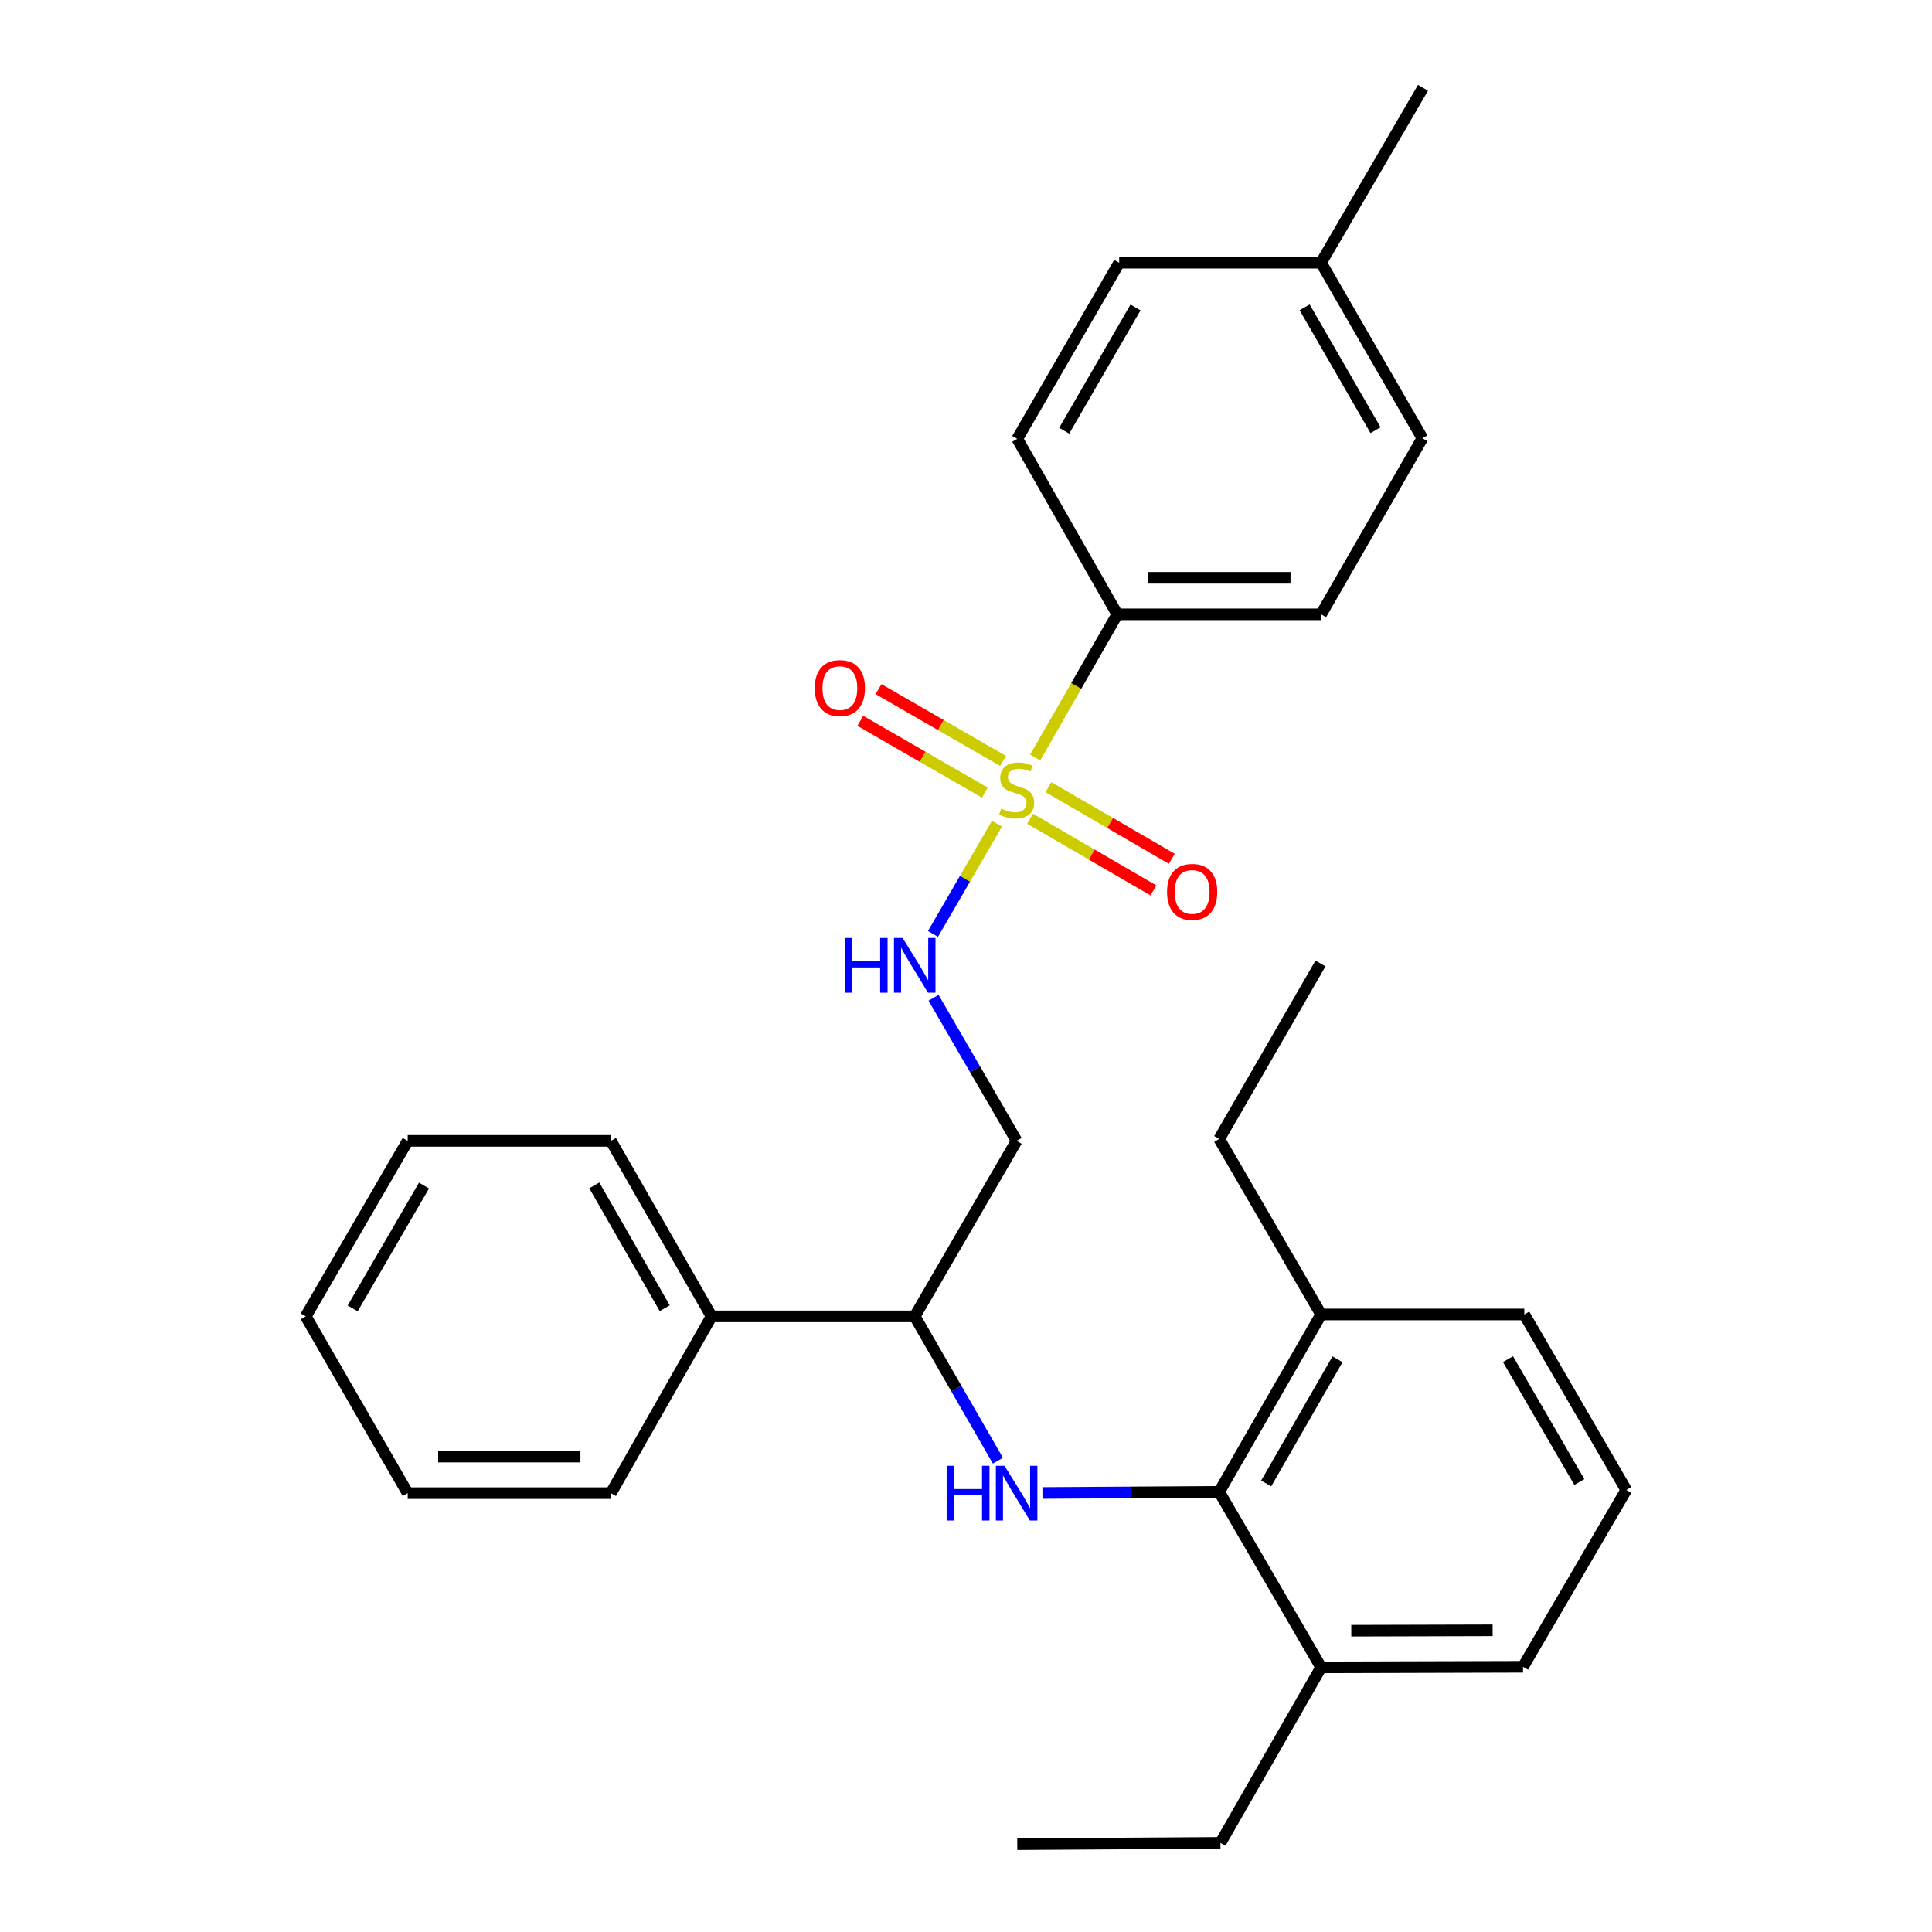 <?xml version='1.0' encoding='iso-8859-1'?>
<svg version='1.1' baseProfile='full'
              xmlns='http://www.w3.org/2000/svg'
                      xmlns:rdkit='http://www.rdkit.org/xml'
                      xmlns:xlink='http://www.w3.org/1999/xlink'
                  xml:space='preserve'
width='1000px' height='1000px' viewBox='0 0 1000 1000'>
<!-- END OF HEADER -->
<rect style='opacity:1.0;fill:#FFFFFF;stroke:none' width='1000' height='1000' x='0' y='0'> </rect>
<path class='bond-2' d='M 516.039,426.328 L 499.476,454.856' style='fill:none;fill-rule:evenodd;stroke:#CCCC00;stroke-width:6px;stroke-linecap:butt;stroke-linejoin:miter;stroke-opacity:1' />
<path class='bond-2' d='M 499.476,454.856 L 482.913,483.384' style='fill:none;fill-rule:evenodd;stroke:#0000FF;stroke-width:6px;stroke-linecap:butt;stroke-linejoin:miter;stroke-opacity:1' />
<path class='bond-3' d='M 535.804,392.084 L 557.059,355.032' style='fill:none;fill-rule:evenodd;stroke:#CCCC00;stroke-width:6px;stroke-linecap:butt;stroke-linejoin:miter;stroke-opacity:1' />
<path class='bond-3' d='M 557.059,355.032 L 578.313,317.98' style='fill:none;fill-rule:evenodd;stroke:#000000;stroke-width:6px;stroke-linecap:butt;stroke-linejoin:miter;stroke-opacity:1' />
<path class='bond-5' d='M 519.207,393.87 L 486.977,375.289' style='fill:none;fill-rule:evenodd;stroke:#CCCC00;stroke-width:6px;stroke-linecap:butt;stroke-linejoin:miter;stroke-opacity:1' />
<path class='bond-5' d='M 486.977,375.289 L 454.746,356.707' style='fill:none;fill-rule:evenodd;stroke:#FF0000;stroke-width:6px;stroke-linecap:butt;stroke-linejoin:miter;stroke-opacity:1' />
<path class='bond-5' d='M 509.758,410.26 L 477.527,391.679' style='fill:none;fill-rule:evenodd;stroke:#CCCC00;stroke-width:6px;stroke-linecap:butt;stroke-linejoin:miter;stroke-opacity:1' />
<path class='bond-5' d='M 477.527,391.679 L 445.297,373.097' style='fill:none;fill-rule:evenodd;stroke:#FF0000;stroke-width:6px;stroke-linecap:butt;stroke-linejoin:miter;stroke-opacity:1' />
<path class='bond-6' d='M 533.159,423.799 L 565.088,442.338' style='fill:none;fill-rule:evenodd;stroke:#CCCC00;stroke-width:6px;stroke-linecap:butt;stroke-linejoin:miter;stroke-opacity:1' />
<path class='bond-6' d='M 565.088,442.338 L 597.017,460.877' style='fill:none;fill-rule:evenodd;stroke:#FF0000;stroke-width:6px;stroke-linecap:butt;stroke-linejoin:miter;stroke-opacity:1' />
<path class='bond-6' d='M 542.659,407.439 L 574.588,425.978' style='fill:none;fill-rule:evenodd;stroke:#CCCC00;stroke-width:6px;stroke-linecap:butt;stroke-linejoin:miter;stroke-opacity:1' />
<path class='bond-6' d='M 574.588,425.978 L 606.517,444.517' style='fill:none;fill-rule:evenodd;stroke:#FF0000;stroke-width:6px;stroke-linecap:butt;stroke-linejoin:miter;stroke-opacity:1' />
<path class='bond-0' d='M 516.519,756.051 L 494.99,718.699' style='fill:none;fill-rule:evenodd;stroke:#0000FF;stroke-width:6px;stroke-linecap:butt;stroke-linejoin:miter;stroke-opacity:1' />
<path class='bond-0' d='M 494.99,718.699 L 473.461,681.347' style='fill:none;fill-rule:evenodd;stroke:#000000;stroke-width:6px;stroke-linecap:butt;stroke-linejoin:miter;stroke-opacity:1' />
<path class='bond-1' d='M 539.564,772.767 L 585.309,772.478' style='fill:none;fill-rule:evenodd;stroke:#0000FF;stroke-width:6px;stroke-linecap:butt;stroke-linejoin:miter;stroke-opacity:1' />
<path class='bond-1' d='M 585.309,772.478 L 631.055,772.189' style='fill:none;fill-rule:evenodd;stroke:#000000;stroke-width:6px;stroke-linecap:butt;stroke-linejoin:miter;stroke-opacity:1' />
<path class='bond-8' d='M 631.055,772.189 L 683.796,680.37' style='fill:none;fill-rule:evenodd;stroke:#000000;stroke-width:6px;stroke-linecap:butt;stroke-linejoin:miter;stroke-opacity:1' />
<path class='bond-8' d='M 655.371,767.839 L 692.29,703.566' style='fill:none;fill-rule:evenodd;stroke:#000000;stroke-width:6px;stroke-linecap:butt;stroke-linejoin:miter;stroke-opacity:1' />
<path class='bond-9' d='M 631.055,772.189 L 683.796,863.02' style='fill:none;fill-rule:evenodd;stroke:#000000;stroke-width:6px;stroke-linecap:butt;stroke-linejoin:miter;stroke-opacity:1' />
<path class='bond-7' d='M 483.206,516.45 L 504.704,553.483' style='fill:none;fill-rule:evenodd;stroke:#0000FF;stroke-width:6px;stroke-linecap:butt;stroke-linejoin:miter;stroke-opacity:1' />
<path class='bond-7' d='M 504.704,553.483 L 526.203,590.516' style='fill:none;fill-rule:evenodd;stroke:#000000;stroke-width:6px;stroke-linecap:butt;stroke-linejoin:miter;stroke-opacity:1' />
<path class='bond-11' d='M 578.313,317.98 L 683.796,317.98' style='fill:none;fill-rule:evenodd;stroke:#000000;stroke-width:6px;stroke-linecap:butt;stroke-linejoin:miter;stroke-opacity:1' />
<path class='bond-11' d='M 594.136,299.061 L 667.974,299.061' style='fill:none;fill-rule:evenodd;stroke:#000000;stroke-width:6px;stroke-linecap:butt;stroke-linejoin:miter;stroke-opacity:1' />
<path class='bond-12' d='M 578.313,317.98 L 526.539,227.149' style='fill:none;fill-rule:evenodd;stroke:#000000;stroke-width:6px;stroke-linecap:butt;stroke-linejoin:miter;stroke-opacity:1' />
<path class='bond-4' d='M 473.461,681.347 L 526.203,590.516' style='fill:none;fill-rule:evenodd;stroke:#000000;stroke-width:6px;stroke-linecap:butt;stroke-linejoin:miter;stroke-opacity:1' />
<path class='bond-10' d='M 473.461,681.347 L 368.294,681.347' style='fill:none;fill-rule:evenodd;stroke:#000000;stroke-width:6px;stroke-linecap:butt;stroke-linejoin:miter;stroke-opacity:1' />
<path class='bond-17' d='M 683.796,680.37 L 788.974,680.37' style='fill:none;fill-rule:evenodd;stroke:#000000;stroke-width:6px;stroke-linecap:butt;stroke-linejoin:miter;stroke-opacity:1' />
<path class='bond-20' d='M 683.796,680.37 L 631.055,589.528' style='fill:none;fill-rule:evenodd;stroke:#000000;stroke-width:6px;stroke-linecap:butt;stroke-linejoin:miter;stroke-opacity:1' />
<path class='bond-18' d='M 683.796,863.02 L 788.312,862.726' style='fill:none;fill-rule:evenodd;stroke:#000000;stroke-width:6px;stroke-linecap:butt;stroke-linejoin:miter;stroke-opacity:1' />
<path class='bond-18' d='M 699.42,844.058 L 772.582,843.852' style='fill:none;fill-rule:evenodd;stroke:#000000;stroke-width:6px;stroke-linecap:butt;stroke-linejoin:miter;stroke-opacity:1' />
<path class='bond-19' d='M 683.796,863.02 L 631.706,953.873' style='fill:none;fill-rule:evenodd;stroke:#000000;stroke-width:6px;stroke-linecap:butt;stroke-linejoin:miter;stroke-opacity:1' />
<path class='bond-21' d='M 368.294,681.347 L 316.204,590.516' style='fill:none;fill-rule:evenodd;stroke:#000000;stroke-width:6px;stroke-linecap:butt;stroke-linejoin:miter;stroke-opacity:1' />
<path class='bond-21' d='M 344.068,677.134 L 307.606,613.552' style='fill:none;fill-rule:evenodd;stroke:#000000;stroke-width:6px;stroke-linecap:butt;stroke-linejoin:miter;stroke-opacity:1' />
<path class='bond-22' d='M 368.294,681.347 L 316.204,772.851' style='fill:none;fill-rule:evenodd;stroke:#000000;stroke-width:6px;stroke-linecap:butt;stroke-linejoin:miter;stroke-opacity:1' />
<path class='bond-13' d='M 683.796,317.98 L 736.233,226.833' style='fill:none;fill-rule:evenodd;stroke:#000000;stroke-width:6px;stroke-linecap:butt;stroke-linejoin:miter;stroke-opacity:1' />
<path class='bond-14' d='M 526.539,227.149 L 579.28,135.992' style='fill:none;fill-rule:evenodd;stroke:#000000;stroke-width:6px;stroke-linecap:butt;stroke-linejoin:miter;stroke-opacity:1' />
<path class='bond-14' d='M 550.826,222.95 L 587.745,159.14' style='fill:none;fill-rule:evenodd;stroke:#000000;stroke-width:6px;stroke-linecap:butt;stroke-linejoin:miter;stroke-opacity:1' />
<path class='bond-29' d='M 736.233,226.833 L 683.796,135.992' style='fill:none;fill-rule:evenodd;stroke:#000000;stroke-width:6px;stroke-linecap:butt;stroke-linejoin:miter;stroke-opacity:1' />
<path class='bond-29' d='M 711.982,222.665 L 675.277,159.076' style='fill:none;fill-rule:evenodd;stroke:#000000;stroke-width:6px;stroke-linecap:butt;stroke-linejoin:miter;stroke-opacity:1' />
<path class='bond-15' d='M 579.28,135.992 L 683.796,135.992' style='fill:none;fill-rule:evenodd;stroke:#000000;stroke-width:6px;stroke-linecap:butt;stroke-linejoin:miter;stroke-opacity:1' />
<path class='bond-23' d='M 683.796,135.992 L 736.538,45.455' style='fill:none;fill-rule:evenodd;stroke:#000000;stroke-width:6px;stroke-linecap:butt;stroke-linejoin:miter;stroke-opacity:1' />
<path class='bond-16' d='M 841.737,771.212 L 788.312,862.726' style='fill:none;fill-rule:evenodd;stroke:#000000;stroke-width:6px;stroke-linecap:butt;stroke-linejoin:miter;stroke-opacity:1' />
<path class='bond-31' d='M 841.737,771.212 L 788.974,680.37' style='fill:none;fill-rule:evenodd;stroke:#000000;stroke-width:6px;stroke-linecap:butt;stroke-linejoin:miter;stroke-opacity:1' />
<path class='bond-31' d='M 817.463,767.087 L 780.529,703.498' style='fill:none;fill-rule:evenodd;stroke:#000000;stroke-width:6px;stroke-linecap:butt;stroke-linejoin:miter;stroke-opacity:1' />
<path class='bond-24' d='M 631.706,953.873 L 526.539,954.545' style='fill:none;fill-rule:evenodd;stroke:#000000;stroke-width:6px;stroke-linecap:butt;stroke-linejoin:miter;stroke-opacity:1' />
<path class='bond-25' d='M 631.055,589.528 L 683.481,498.697' style='fill:none;fill-rule:evenodd;stroke:#000000;stroke-width:6px;stroke-linecap:butt;stroke-linejoin:miter;stroke-opacity:1' />
<path class='bond-26' d='M 316.204,590.516 L 211.026,590.516' style='fill:none;fill-rule:evenodd;stroke:#000000;stroke-width:6px;stroke-linecap:butt;stroke-linejoin:miter;stroke-opacity:1' />
<path class='bond-27' d='M 316.204,772.851 L 211.026,772.851' style='fill:none;fill-rule:evenodd;stroke:#000000;stroke-width:6px;stroke-linecap:butt;stroke-linejoin:miter;stroke-opacity:1' />
<path class='bond-27' d='M 300.427,753.932 L 226.802,753.932' style='fill:none;fill-rule:evenodd;stroke:#000000;stroke-width:6px;stroke-linecap:butt;stroke-linejoin:miter;stroke-opacity:1' />
<path class='bond-30' d='M 211.026,590.516 L 158.263,681.347' style='fill:none;fill-rule:evenodd;stroke:#000000;stroke-width:6px;stroke-linecap:butt;stroke-linejoin:miter;stroke-opacity:1' />
<path class='bond-30' d='M 219.47,613.643 L 182.537,677.225' style='fill:none;fill-rule:evenodd;stroke:#000000;stroke-width:6px;stroke-linecap:butt;stroke-linejoin:miter;stroke-opacity:1' />
<path class='bond-28' d='M 211.026,772.851 L 158.263,681.347' style='fill:none;fill-rule:evenodd;stroke:#000000;stroke-width:6px;stroke-linecap:butt;stroke-linejoin:miter;stroke-opacity:1' />
<path  class='atom-0' d='M 518.203 418.542
Q 518.523 418.662, 519.843 419.222
Q 521.163 419.782, 522.603 420.142
Q 524.083 420.462, 525.523 420.462
Q 528.203 420.462, 529.763 419.182
Q 531.323 417.862, 531.323 415.582
Q 531.323 414.022, 530.523 413.062
Q 529.763 412.102, 528.563 411.582
Q 527.363 411.062, 525.363 410.462
Q 522.843 409.702, 521.323 408.982
Q 519.843 408.262, 518.763 406.742
Q 517.723 405.222, 517.723 402.662
Q 517.723 399.102, 520.123 396.902
Q 522.563 394.702, 527.363 394.702
Q 530.643 394.702, 534.363 396.262
L 533.443 399.342
Q 530.043 397.942, 527.483 397.942
Q 524.723 397.942, 523.203 399.102
Q 521.683 400.222, 521.723 402.182
Q 521.723 403.702, 522.483 404.622
Q 523.283 405.542, 524.403 406.062
Q 525.563 406.582, 527.483 407.182
Q 530.043 407.982, 531.563 408.782
Q 533.083 409.582, 534.163 411.222
Q 535.283 412.822, 535.283 415.582
Q 535.283 419.502, 532.643 421.622
Q 530.043 423.702, 525.683 423.702
Q 523.163 423.702, 521.243 423.142
Q 519.363 422.622, 517.123 421.702
L 518.203 418.542
' fill='#CCCC00'/>
<path  class='atom-1' d='M 489.983 758.691
L 493.823 758.691
L 493.823 770.731
L 508.303 770.731
L 508.303 758.691
L 512.143 758.691
L 512.143 787.011
L 508.303 787.011
L 508.303 773.931
L 493.823 773.931
L 493.823 787.011
L 489.983 787.011
L 489.983 758.691
' fill='#0000FF'/>
<path  class='atom-1' d='M 519.943 758.691
L 529.223 773.691
Q 530.143 775.171, 531.623 777.851
Q 533.103 780.531, 533.183 780.691
L 533.183 758.691
L 536.943 758.691
L 536.943 787.011
L 533.063 787.011
L 523.103 770.611
Q 521.943 768.691, 520.703 766.491
Q 519.503 764.291, 519.143 763.611
L 519.143 787.011
L 515.463 787.011
L 515.463 758.691
L 519.943 758.691
' fill='#0000FF'/>
<path  class='atom-3' d='M 437.241 485.504
L 441.081 485.504
L 441.081 497.544
L 455.561 497.544
L 455.561 485.504
L 459.401 485.504
L 459.401 513.824
L 455.561 513.824
L 455.561 500.744
L 441.081 500.744
L 441.081 513.824
L 437.241 513.824
L 437.241 485.504
' fill='#0000FF'/>
<path  class='atom-3' d='M 467.201 485.504
L 476.481 500.504
Q 477.401 501.984, 478.881 504.664
Q 480.361 507.344, 480.441 507.504
L 480.441 485.504
L 484.201 485.504
L 484.201 513.824
L 480.321 513.824
L 470.361 497.424
Q 469.201 495.504, 467.961 493.304
Q 466.761 491.104, 466.401 490.424
L 466.401 513.824
L 462.721 513.824
L 462.721 485.504
L 467.201 485.504
' fill='#0000FF'/>
<path  class='atom-6' d='M 421.72 356.16
Q 421.72 349.36, 425.08 345.56
Q 428.44 341.76, 434.72 341.76
Q 441 341.76, 444.36 345.56
Q 447.72 349.36, 447.72 356.16
Q 447.72 363.04, 444.32 366.96
Q 440.92 370.84, 434.72 370.84
Q 428.48 370.84, 425.08 366.96
Q 421.72 363.08, 421.72 356.16
M 434.72 367.64
Q 439.04 367.64, 441.36 364.76
Q 443.72 361.84, 443.72 356.16
Q 443.72 350.6, 441.36 347.8
Q 439.04 344.96, 434.72 344.96
Q 430.4 344.96, 428.04 347.76
Q 425.72 350.56, 425.72 356.16
Q 425.72 361.88, 428.04 364.76
Q 430.4 367.64, 434.72 367.64
' fill='#FF0000'/>
<path  class='atom-7' d='M 604.055 461.654
Q 604.055 454.854, 607.415 451.054
Q 610.775 447.254, 617.055 447.254
Q 623.335 447.254, 626.695 451.054
Q 630.055 454.854, 630.055 461.654
Q 630.055 468.534, 626.655 472.454
Q 623.255 476.334, 617.055 476.334
Q 610.815 476.334, 607.415 472.454
Q 604.055 468.574, 604.055 461.654
M 617.055 473.134
Q 621.375 473.134, 623.695 470.254
Q 626.055 467.334, 626.055 461.654
Q 626.055 456.094, 623.695 453.294
Q 621.375 450.454, 617.055 450.454
Q 612.735 450.454, 610.375 453.254
Q 608.055 456.054, 608.055 461.654
Q 608.055 467.374, 610.375 470.254
Q 612.735 473.134, 617.055 473.134
' fill='#FF0000'/>
</svg>
